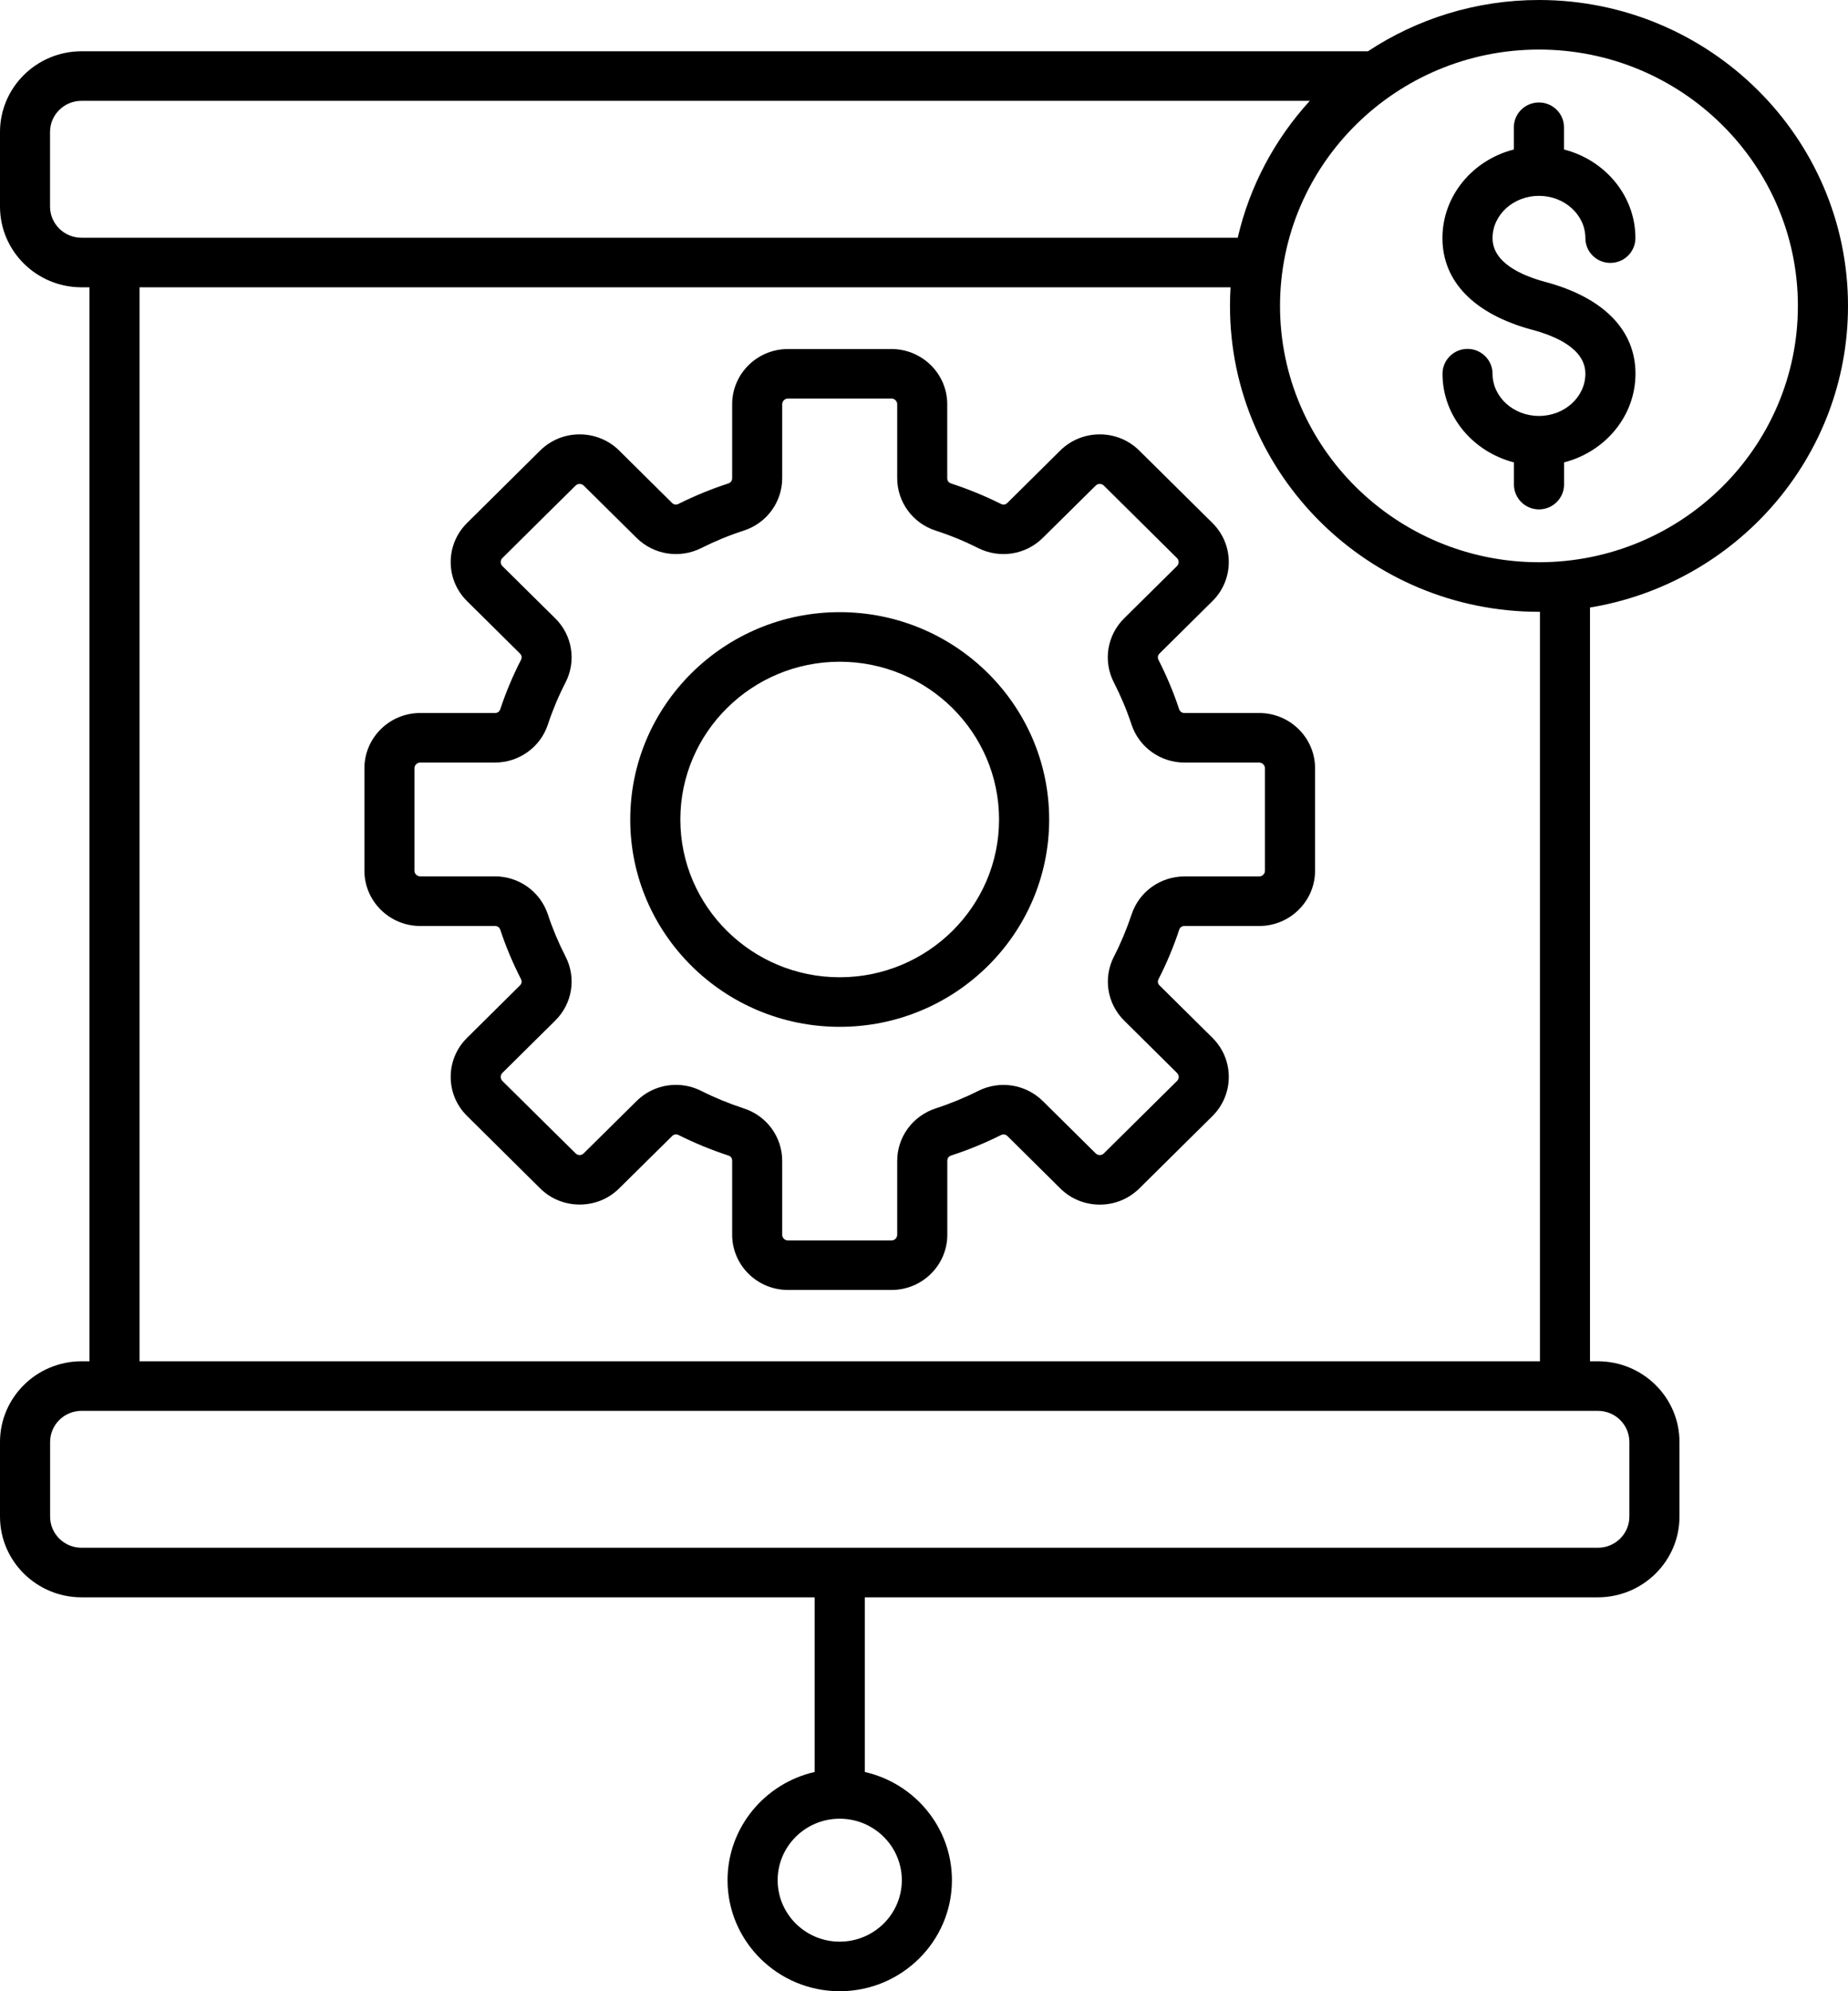 <svg width="26" height="28" viewBox="0 0 26 28" fill="none" xmlns="http://www.w3.org/2000/svg">
<path d="M17.716 10.026H16.666C16.628 10.026 16.601 10.007 16.589 9.971C16.511 9.735 16.413 9.503 16.3 9.281C16.283 9.247 16.288 9.215 16.315 9.188L17.058 8.453C17.206 8.306 17.288 8.111 17.288 7.904C17.288 7.696 17.206 7.501 17.058 7.354L16.028 6.335C15.88 6.189 15.683 6.108 15.473 6.108C15.262 6.108 15.066 6.189 14.917 6.335L14.174 7.071C14.147 7.098 14.115 7.103 14.081 7.085C13.856 6.973 13.621 6.877 13.383 6.799C13.346 6.787 13.327 6.761 13.327 6.723V5.684C13.327 5.256 12.975 4.908 12.542 4.908H11.086C10.653 4.908 10.301 5.256 10.301 5.684V6.723C10.301 6.761 10.281 6.787 10.245 6.799C10.007 6.876 9.772 6.973 9.547 7.085C9.513 7.102 9.481 7.098 9.454 7.071L8.711 6.335C8.563 6.189 8.365 6.108 8.155 6.108C7.945 6.108 7.748 6.189 7.6 6.335L6.571 7.354C6.423 7.501 6.341 7.696 6.341 7.904C6.341 8.112 6.423 8.306 6.571 8.453L7.314 9.188C7.341 9.215 7.346 9.247 7.329 9.281C7.215 9.503 7.117 9.736 7.039 9.971C7.027 10.007 7.001 10.026 6.963 10.026H5.912C5.48 10.026 5.127 10.374 5.127 10.803V12.244C5.127 12.672 5.48 13.021 5.912 13.021H6.963C7.001 13.021 7.027 13.04 7.039 13.075C7.117 13.311 7.215 13.543 7.329 13.766C7.346 13.8 7.341 13.832 7.314 13.858L6.571 14.594C6.423 14.74 6.341 14.935 6.341 15.143C6.341 15.351 6.423 15.546 6.571 15.692L7.6 16.711C7.748 16.858 7.946 16.938 8.156 16.938C8.366 16.938 8.563 16.858 8.711 16.711L9.455 15.976C9.482 15.949 9.514 15.944 9.548 15.961C9.773 16.074 10.008 16.17 10.246 16.248C10.283 16.259 10.301 16.285 10.301 16.323V17.362C10.301 17.791 10.653 18.139 11.086 18.139H12.543C12.976 18.139 13.328 17.791 13.328 17.362V16.324C13.328 16.286 13.347 16.26 13.383 16.248C13.621 16.171 13.856 16.074 14.081 15.962C14.115 15.945 14.148 15.95 14.175 15.976L14.918 16.712C15.066 16.858 15.263 16.939 15.473 16.939C15.684 16.939 15.88 16.858 16.029 16.712L17.059 15.693C17.206 15.546 17.288 15.351 17.288 15.143C17.288 14.935 17.206 14.741 17.059 14.594L16.315 13.858C16.288 13.832 16.283 13.8 16.301 13.766C16.415 13.543 16.512 13.311 16.59 13.075C16.602 13.039 16.628 13.021 16.666 13.021H17.717C18.149 13.021 18.502 12.672 18.502 12.244V10.803C18.502 10.374 18.149 10.026 17.716 10.026ZM17.797 12.245C17.797 12.287 17.76 12.324 17.717 12.324H16.666C16.326 12.324 16.026 12.539 15.921 12.858C15.853 13.061 15.77 13.261 15.672 13.452C15.518 13.752 15.576 14.114 15.817 14.352L16.56 15.088C16.579 15.107 16.584 15.129 16.584 15.144C16.584 15.159 16.579 15.181 16.56 15.2L15.53 16.219C15.511 16.238 15.489 16.242 15.473 16.242C15.458 16.242 15.436 16.238 15.416 16.219L14.673 15.484C14.432 15.245 14.066 15.188 13.763 15.34C13.57 15.437 13.368 15.52 13.164 15.586C12.841 15.692 12.623 15.988 12.623 16.324V17.363C12.623 17.407 12.586 17.443 12.543 17.443H11.086C11.042 17.443 11.005 17.407 11.005 17.363V16.324C11.005 15.987 10.788 15.691 10.465 15.586C10.26 15.519 10.059 15.437 9.866 15.34C9.753 15.283 9.631 15.255 9.51 15.255C9.307 15.255 9.106 15.334 8.956 15.483L8.212 16.218C8.193 16.238 8.171 16.242 8.155 16.242C8.14 16.242 8.118 16.238 8.098 16.218L7.068 15.2C7.049 15.18 7.045 15.158 7.045 15.143C7.045 15.128 7.049 15.106 7.068 15.087L7.812 14.351C8.053 14.113 8.111 13.751 7.957 13.451C7.859 13.26 7.775 13.061 7.708 12.858C7.602 12.538 7.302 12.323 6.962 12.323H5.912C5.868 12.323 5.831 12.287 5.831 12.244V10.803C5.831 10.76 5.868 10.723 5.912 10.723H6.962C7.302 10.723 7.602 10.508 7.708 10.189C7.775 9.986 7.859 9.786 7.957 9.596C8.111 9.295 8.053 8.933 7.812 8.695L7.068 7.96C7.037 7.929 7.037 7.878 7.068 7.847L8.098 6.828C8.118 6.809 8.14 6.805 8.155 6.805C8.171 6.805 8.193 6.809 8.212 6.828L8.956 7.563C9.196 7.802 9.562 7.859 9.866 7.707C10.059 7.61 10.26 7.527 10.465 7.461C10.788 7.356 11.005 7.059 11.005 6.723V5.684C11.005 5.641 11.042 5.604 11.086 5.604H12.542C12.586 5.604 12.623 5.641 12.623 5.684V6.723C12.623 7.059 12.84 7.356 13.163 7.461C13.368 7.527 13.57 7.61 13.762 7.707C14.066 7.859 14.432 7.802 14.672 7.563L15.416 6.828C15.435 6.809 15.457 6.805 15.473 6.805C15.488 6.805 15.51 6.809 15.53 6.828L16.559 7.847C16.591 7.878 16.591 7.929 16.559 7.96L15.816 8.695C15.575 8.933 15.517 9.295 15.671 9.596C15.769 9.787 15.853 9.986 15.92 10.189C16.026 10.508 16.326 10.723 16.666 10.723H17.716C17.76 10.723 17.797 10.76 17.797 10.803V12.245H17.797ZM11.814 8.608C10.19 8.608 8.867 9.916 8.867 11.524C8.867 13.132 10.189 14.439 11.814 14.439C13.44 14.439 14.761 13.132 14.761 11.524C14.761 9.916 13.439 8.608 11.814 8.608ZM11.814 13.742C10.578 13.742 9.572 12.747 9.572 11.524C9.572 10.3 10.578 9.305 11.814 9.305C13.051 9.305 14.056 10.3 14.056 11.524C14.056 12.747 13.05 13.742 11.814 13.742ZM26 4.302C26 1.93 24.049 0 21.652 0C20.763 0 19.936 0.266 19.246 0.721H1.147C0.515 0.721 0 1.23 0 1.856V2.905C0 3.531 0.515 4.04 1.147 4.04H1.259V19.142H1.147C0.515 19.142 0 19.651 0 20.277V21.326C0 21.952 0.515 22.461 1.147 22.461H11.462V24.917C10.761 25.076 10.236 25.698 10.236 26.439C10.236 27.299 10.944 28 11.814 28C12.684 28 13.393 27.299 13.393 26.439C13.393 25.697 12.868 25.076 12.167 24.917V22.461H22.481C23.114 22.461 23.629 21.951 23.629 21.326V20.277C23.629 19.651 23.114 19.142 22.481 19.142H22.37V8.543C24.427 8.204 26 6.432 26 4.302ZM12.688 26.439C12.688 26.915 12.296 27.303 11.814 27.303C11.332 27.303 10.941 26.915 10.941 26.439C10.941 25.962 11.332 25.574 11.814 25.574C12.296 25.574 12.688 25.962 12.688 26.439ZM25.295 4.302C25.295 6.289 23.661 7.906 21.652 7.906C19.644 7.906 18.009 6.29 18.009 4.302C18.009 2.314 19.643 0.697 21.652 0.697C23.661 0.697 25.295 2.314 25.295 4.302ZM0.704 2.905V1.856C0.704 1.614 0.902 1.418 1.147 1.418H18.428C17.938 1.955 17.582 2.614 17.414 3.343H1.147C0.903 3.343 0.704 3.147 0.704 2.905ZM22.924 20.277V21.326C22.924 21.568 22.726 21.764 22.481 21.764H1.147C0.903 21.764 0.705 21.568 0.705 21.326V20.277C0.705 20.035 0.903 19.839 1.147 19.839H22.481C22.726 19.839 22.924 20.035 22.924 20.277ZM21.665 19.142H1.963V4.04H17.313C17.308 4.127 17.305 4.214 17.305 4.302C17.305 6.674 19.255 8.603 21.652 8.603C21.657 8.603 21.661 8.603 21.666 8.603V19.142H21.665ZM20.294 3.348C20.294 2.752 20.721 2.249 21.299 2.102V1.789C21.299 1.597 21.457 1.441 21.652 1.441C21.846 1.441 22.004 1.597 22.004 1.789V2.102C22.582 2.25 23.009 2.752 23.009 3.348C23.009 3.541 22.851 3.697 22.657 3.697C22.462 3.697 22.305 3.541 22.305 3.348C22.305 3.021 22.012 2.754 21.652 2.754C21.292 2.754 20.999 3.021 20.999 3.348C20.999 3.693 21.404 3.874 21.744 3.965C22.561 4.184 23.01 4.642 23.01 5.255C23.01 5.851 22.583 6.354 22.005 6.502V6.814C22.005 7.006 21.847 7.163 21.652 7.163C21.458 7.163 21.3 7.006 21.3 6.814V6.502C20.722 6.353 20.295 5.851 20.295 5.255C20.295 5.063 20.453 4.906 20.647 4.906C20.841 4.906 20.999 5.063 20.999 5.255C20.999 5.583 21.292 5.849 21.652 5.849C22.012 5.849 22.305 5.583 22.305 5.255C22.305 4.91 21.9 4.729 21.559 4.638C20.744 4.419 20.294 3.961 20.294 3.348Z" fill="black"/>
</svg>
